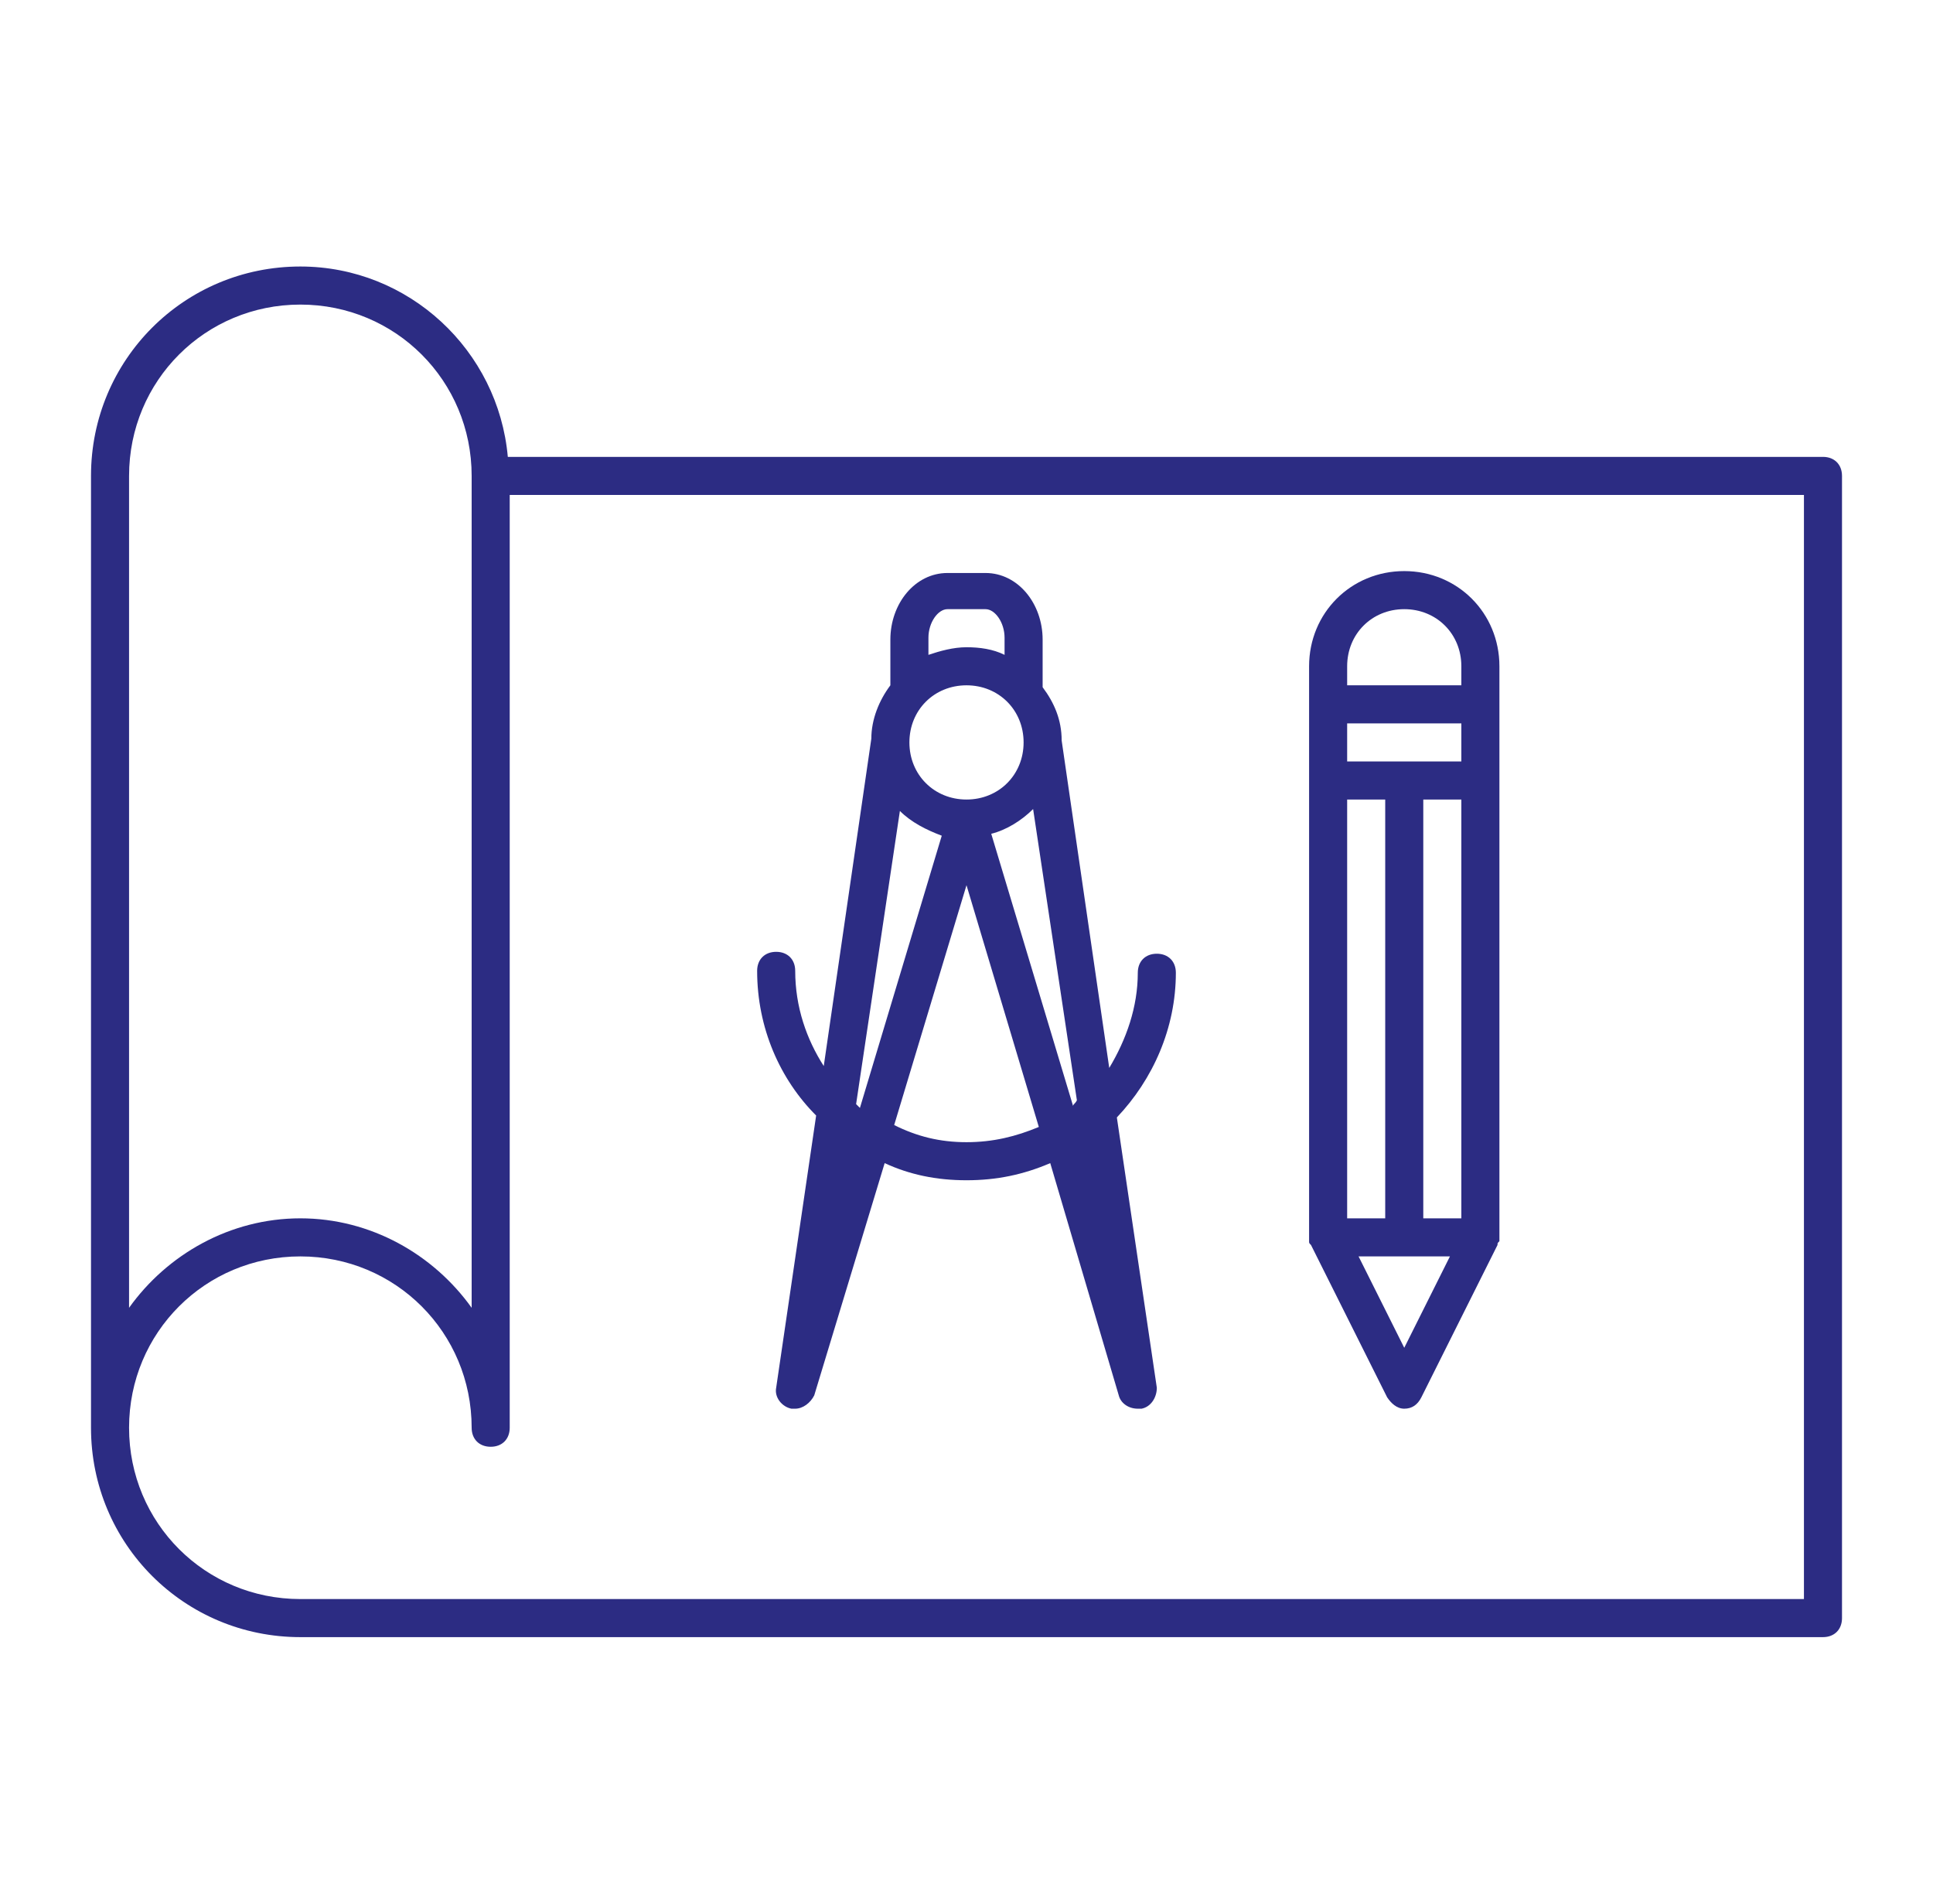 <svg width="65" height="64" viewBox="0 0 65 64" fill="none" xmlns="http://www.w3.org/2000/svg">
<path d="M61.3 15.36H17.076C16.756 11.776 13.748 8.96 10.1 8.96C6.196 8.96 3.06 12.096 3.06 16V48C3.06 51.904 6.196 55.04 10.1 55.04H61.3C61.684 55.04 61.94 54.784 61.94 54.4V16C61.94 15.616 61.684 15.36 61.3 15.36ZM4.34 16C4.34 12.8 6.9 10.24 10.1 10.24C13.3 10.24 15.86 12.8 15.86 16V43.968C14.58 42.176 12.468 40.96 10.1 40.96C7.732 40.96 5.62 42.176 4.34 43.968V16ZM60.66 53.76H10.1C6.9 53.76 4.34 51.2 4.34 48C4.34 44.8 6.9 42.24 10.1 42.24C13.3 42.24 15.86 44.8 15.86 48C15.86 48.384 16.116 48.64 16.5 48.64C16.884 48.64 17.14 48.384 17.14 48V16.64H60.66V53.76Z" fill="#2C2C83"/>
<path d="M27.444 37.504L26.1 46.656C26.036 46.976 26.292 47.296 26.612 47.36C26.676 47.36 26.676 47.36 26.74 47.36C26.996 47.36 27.252 47.168 27.38 46.912L29.748 39.104C30.58 39.488 31.476 39.68 32.5 39.68C33.524 39.68 34.42 39.488 35.316 39.104L37.62 46.912C37.684 47.168 37.94 47.36 38.26 47.36C38.324 47.36 38.324 47.36 38.388 47.36C38.708 47.296 38.9 46.976 38.9 46.656L37.556 37.568C38.772 36.288 39.54 34.56 39.54 32.704C39.54 32.32 39.284 32.064 38.9 32.064C38.516 32.064 38.26 32.32 38.26 32.704C38.26 33.856 37.876 34.944 37.3 35.904L35.7 24.896C35.7 24.192 35.444 23.616 35.06 23.104V21.504C35.06 20.288 34.228 19.264 33.14 19.264H31.86C30.772 19.264 29.94 20.288 29.94 21.504V23.04C29.556 23.552 29.3 24.192 29.3 24.832L27.7 35.84C27.124 34.944 26.74 33.856 26.74 32.64C26.74 32.256 26.484 32 26.1 32C25.716 32 25.46 32.256 25.46 32.64C25.46 34.56 26.228 36.288 27.444 37.504ZM36.084 37.184L33.332 28.032C33.844 27.904 34.356 27.584 34.74 27.2L36.212 36.992C36.148 37.12 36.084 37.12 36.084 37.184ZM34.42 24.96C34.42 26.048 33.588 26.88 32.5 26.88C31.412 26.88 30.58 26.048 30.58 24.96C30.58 23.872 31.412 23.04 32.5 23.04C33.588 23.04 34.42 23.872 34.42 24.96ZM30.26 27.264C30.644 27.648 31.156 27.904 31.668 28.096L28.916 37.248C28.852 37.184 28.852 37.184 28.788 37.12L30.26 27.264ZM32.5 38.4C31.604 38.4 30.836 38.208 30.068 37.824L32.5 29.76L34.932 37.888C34.164 38.208 33.396 38.4 32.5 38.4ZM31.86 20.48H33.14C33.46 20.48 33.78 20.928 33.78 21.44V22.016C33.396 21.824 32.948 21.76 32.5 21.76C32.052 21.76 31.604 21.888 31.22 22.016V21.44C31.22 20.928 31.54 20.48 31.86 20.48Z" fill="#2C2C83"/>
<path d="M44.02 41.728C44.02 41.792 44.02 41.792 44.084 41.856L46.644 46.976C46.772 47.168 46.964 47.36 47.22 47.36C47.476 47.36 47.668 47.232 47.796 46.976L50.356 41.856C50.356 41.792 50.356 41.792 50.42 41.728C50.42 41.664 50.42 41.664 50.42 41.6V23.68V22.4C50.42 20.608 49.012 19.2 47.22 19.2C45.428 19.2 44.02 20.608 44.02 22.4V23.68V41.6C44.02 41.664 44.02 41.728 44.02 41.728ZM45.3 40.96V26.88H46.58V40.96H45.3ZM47.86 26.88H49.14V40.96H47.86V26.88ZM49.14 25.6H45.3V24.32H49.14V25.6ZM47.22 45.312L45.684 42.24H48.756L47.22 45.312ZM45.3 22.4C45.3 21.312 46.132 20.48 47.22 20.48C48.308 20.48 49.14 21.312 49.14 22.4V23.04H45.3V22.4Z" fill="#2C2C83"/>
</svg>
